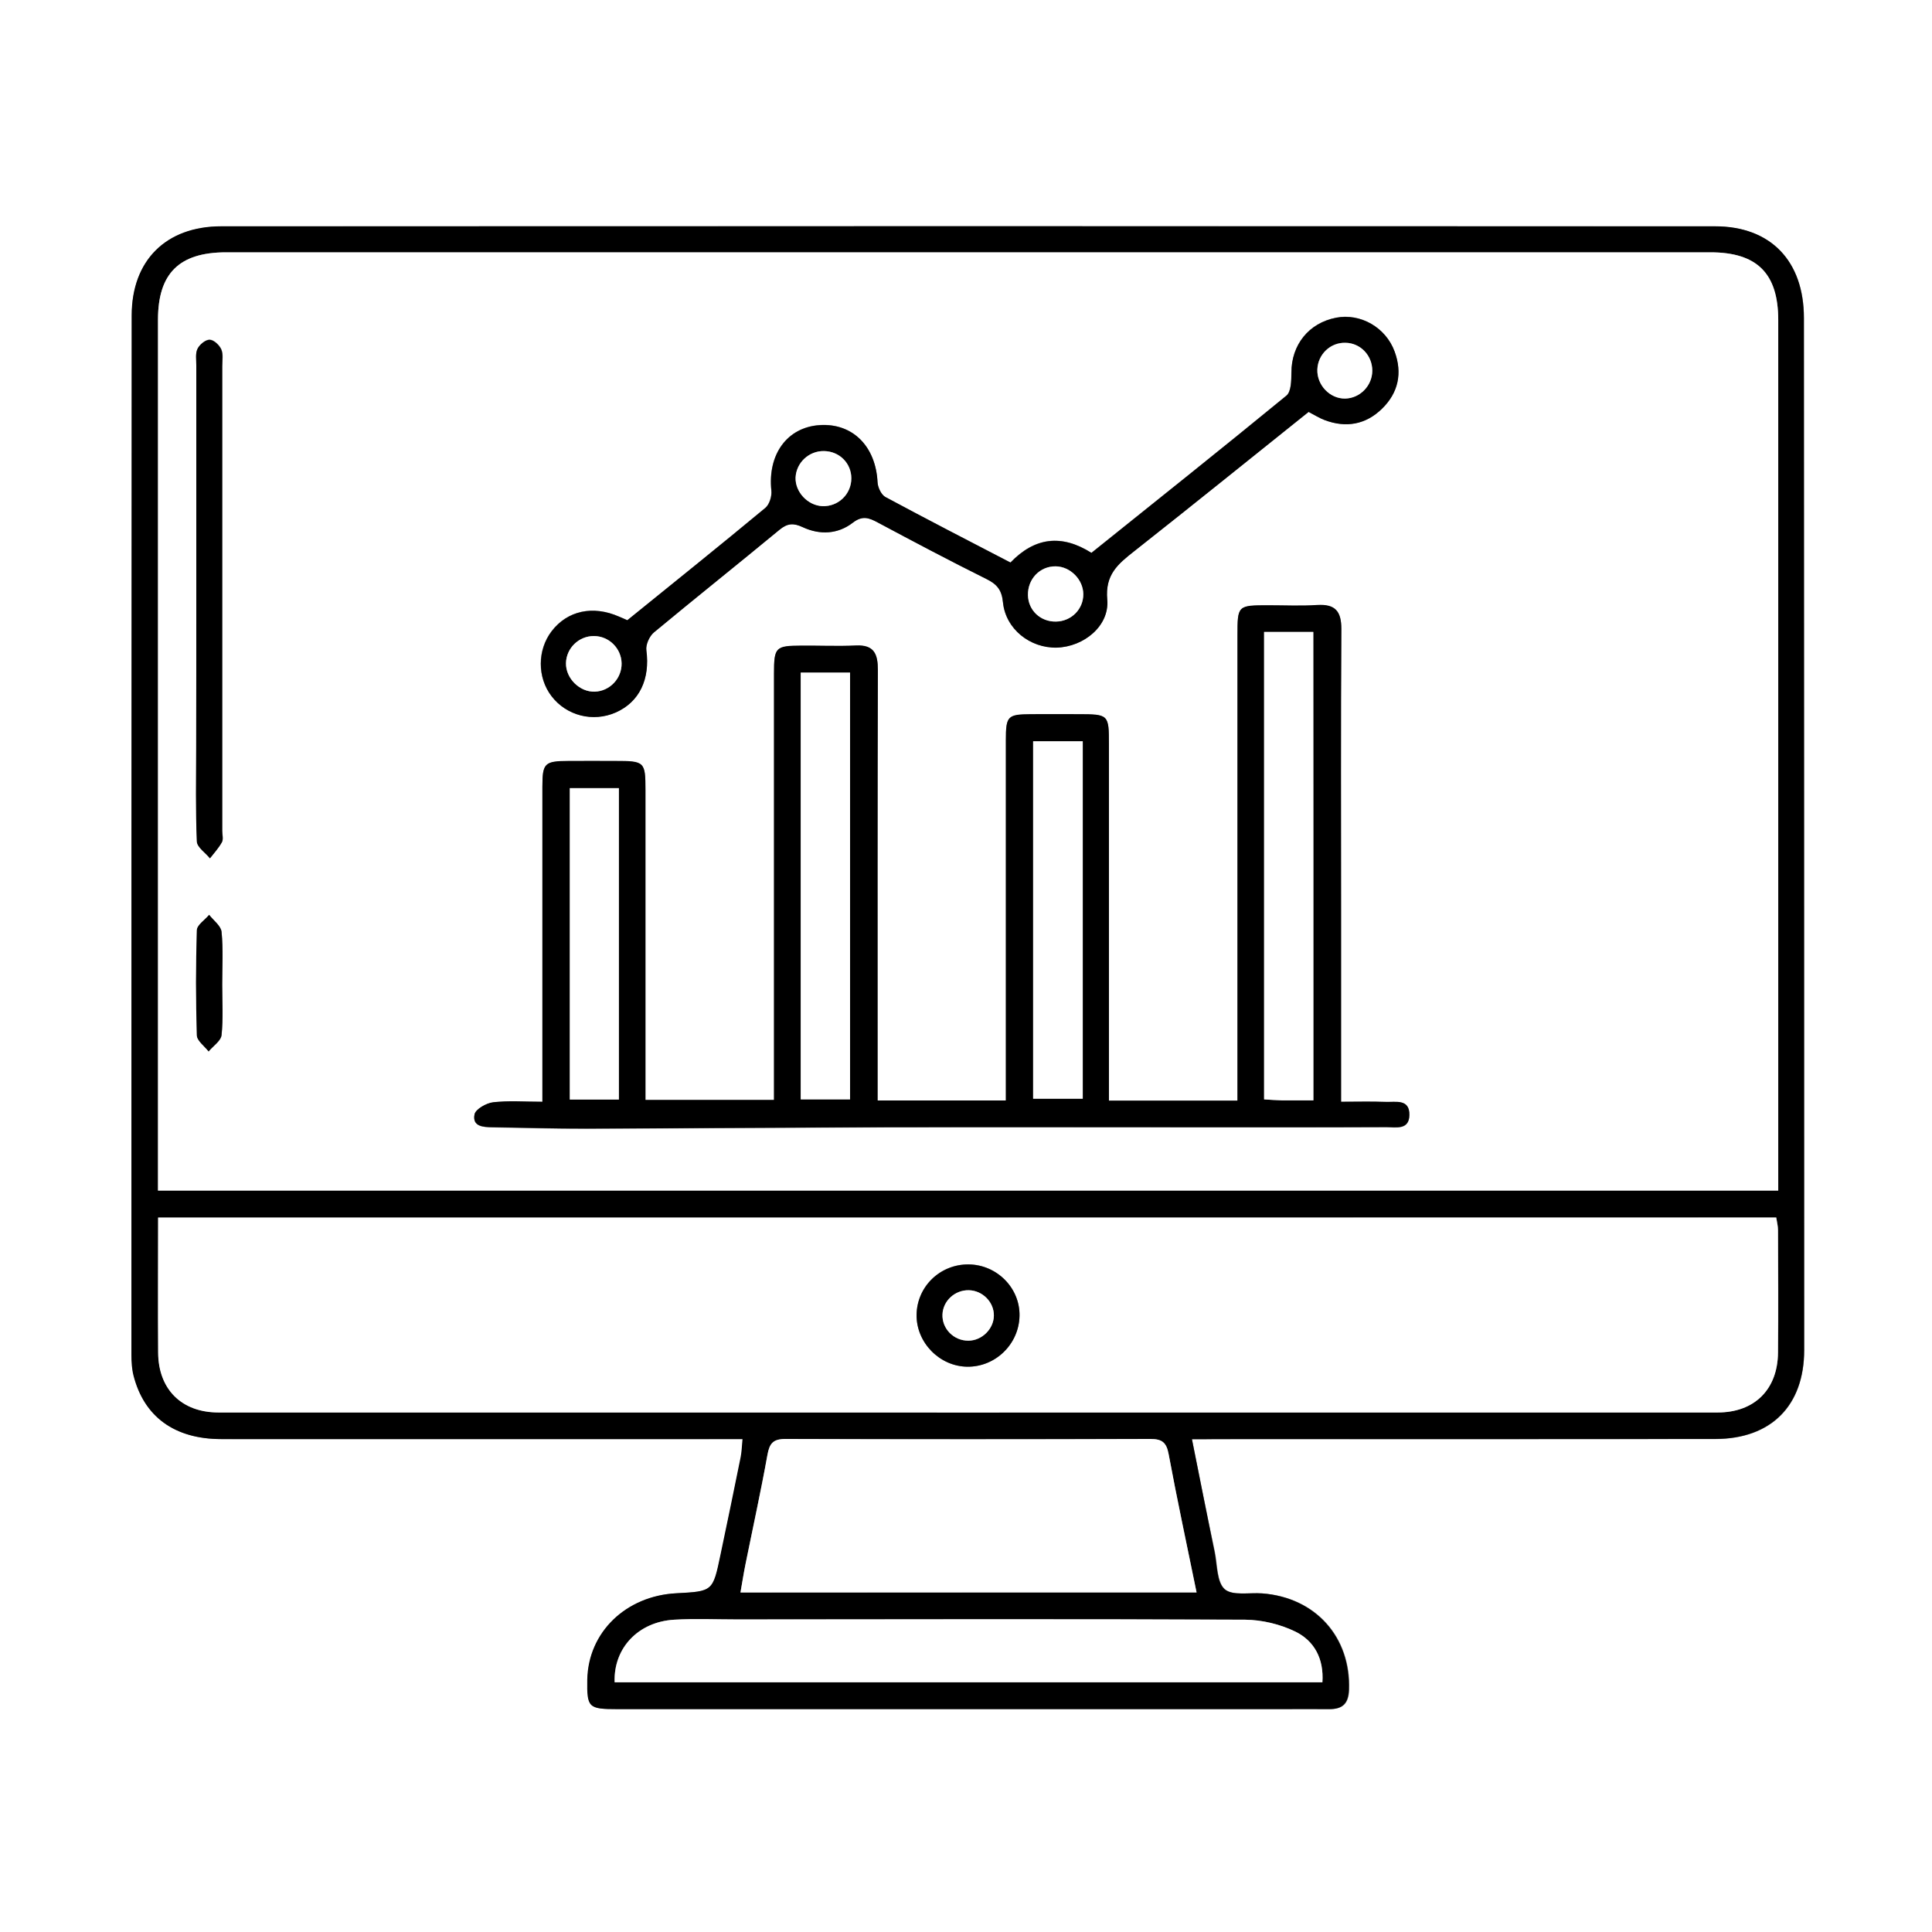 <svg xmlns="http://www.w3.org/2000/svg" xmlns:xlink="http://www.w3.org/1999/xlink" id="&#x5716;&#x5C64;_1" x="0px" y="0px" viewBox="0 0 141.73 141.73" style="enable-background:new 0 0 141.73 141.73;" xml:space="preserve"><rect x="0" y="0" width="141.73" height="141.73" fill="#808080" stroke="none"/><style type="text/css">	.st0{fill:#FFFFFF;}</style><g>	<g>		<path class="st0" d="M0,141.73C0,94.5,0,47.26,0,0c47.22,0,94.46,0,141.73,0c0,47.23,0,94.48,0,141.73   C94.51,141.73,47.26,141.73,0,141.73z M87.44,105.58c0.73,0,1.27,0,1.8,0c12.2,0,24.41,0.01,36.61-0.01   c4.1-0.01,6.51-2.45,6.51-6.53c0-25.23-0.01-50.47-0.02-75.7c0-4.19-2.44-6.73-6.52-6.73c-36.52-0.01-73.05-0.01-109.57,0   c-4.06,0-6.57,2.51-6.58,6.54C9.68,48.57,9.67,73.99,9.67,99.4c0,0.5,0.03,1.02,0.15,1.5c0.76,3.04,3,4.67,6.44,4.67   c12.16,0.01,24.32,0,36.48,0c0.54,0,1.09,0,1.76,0c-0.05,0.54-0.06,0.95-0.14,1.34c-0.48,2.39-0.98,4.77-1.48,7.16   c-0.56,2.67-0.57,2.67-3.23,2.81c-3.72,0.19-6.48,2.87-6.54,6.35c-0.03,2.03,0.08,2.15,2.2,2.15c16.21,0,32.42,0,48.64,0   c1.2,0,2.39-0.01,3.59,0c0.96,0.01,1.4-0.39,1.44-1.41c0.14-3.87-2.45-6.79-6.37-7.08c-0.95-0.07-2.19,0.19-2.75-0.31   c-0.59-0.52-0.54-1.78-0.73-2.72C88.55,111.17,88.02,108.47,87.44,105.58z"></path>		<path d="M87.44,105.58c0.58,2.89,1.11,5.59,1.66,8.28c0.19,0.94,0.15,2.2,0.73,2.72c0.57,0.5,1.81,0.24,2.75,0.31   c3.92,0.3,6.51,3.21,6.37,7.08c-0.04,1.01-0.48,1.41-1.44,1.41c-1.2-0.01-2.39,0-3.59,0c-16.21,0-32.42,0-48.64,0   c-2.12,0-2.23-0.11-2.2-2.15c0.06-3.48,2.82-6.16,6.54-6.35c2.67-0.14,2.67-0.14,3.23-2.81c0.5-2.38,1-4.77,1.48-7.16   c0.08-0.39,0.09-0.8,0.14-1.34c-0.67,0-1.21,0-1.76,0c-12.16,0-24.32,0.01-36.48,0c-3.43,0-5.67-1.64-6.44-4.67   c-0.12-0.48-0.15-1-0.15-1.5c0-25.42,0-50.84,0.02-76.26c0-4.03,2.51-6.54,6.58-6.54c36.52-0.01,73.05-0.01,109.57,0   c4.08,0,6.52,2.54,6.52,6.73c0.01,25.23,0.02,50.47,0.02,75.7c0,4.08-2.42,6.52-6.51,6.53c-12.2,0.01-24.41,0.01-36.61,0.01   C88.71,105.58,88.17,105.58,87.44,105.58z M130.45,87.34c0-0.57,0-1.07,0-1.56c0-20.77,0-41.54,0-62.3c0-3.42-1.55-4.97-4.98-4.97   c-36.29,0-72.59,0-108.88,0c-3.44,0-5,1.55-5,4.94c0,20.81,0,41.63,0,62.44c0,0.48,0,0.97,0,1.45   C51.31,87.34,90.81,87.34,130.45,87.34z M11.6,89.32c0,3.39-0.02,6.65,0.01,9.91c0.02,2.69,1.73,4.38,4.42,4.38   c36.66,0,73.33,0,109.99,0c2.69,0,4.39-1.69,4.42-4.39c0.03-2.99,0.01-5.99,0-8.98c0-0.3-0.08-0.6-0.13-0.93   C90.75,89.32,51.29,89.32,11.6,89.32z M87.78,116.82c-0.71-3.48-1.43-6.8-2.05-10.14c-0.16-0.87-0.49-1.12-1.34-1.11   c-8.93,0.03-17.85,0.03-26.78,0c-0.89,0-1.16,0.33-1.31,1.16c-0.48,2.67-1.07,5.31-1.6,7.97c-0.14,0.69-0.25,1.39-0.38,2.13   C65.52,116.82,76.55,116.82,87.78,116.82z M45.09,123.41c17.36,0,34.62,0,51.92,0c0.11-1.73-0.6-3.04-1.99-3.72   c-1.11-0.54-2.44-0.86-3.68-0.87c-12.44-0.05-24.87-0.02-37.31-0.02c-1.52,0-3.04-0.07-4.56,0.02   C46.82,118.96,44.99,120.9,45.09,123.41z"></path>		<path class="st0" d="M130.45,87.34c-39.64,0-79.14,0-118.86,0c0-0.48,0-0.97,0-1.45c0-20.81,0-41.63,0-62.44   c0-3.4,1.56-4.94,5-4.94c36.29,0,72.59,0,108.88,0c3.43,0,4.98,1.55,4.98,4.97c0,20.77,0,41.54,0,62.3   C130.45,86.27,130.45,86.76,130.45,87.34z M64.38,80.73c0-1.05,0-2.01,0-2.97c0-9.53-0.01-19.06,0.02-28.59   c0-1.17-0.26-1.86-1.6-1.8c-1.33,0.06-2.67,0.01-4.01,0.01c-1.9,0.01-2.01,0.11-2.01,2.06c0,9.85,0,19.71,0,29.56   c0,0.54,0,1.09,0,1.71c-3.2,0-6.25,0-9.43,0c0-0.61,0-1.11,0-1.6c0-7.04,0-14.09,0-21.13c0-2.08-0.06-2.14-2.2-2.14   c-1.15,0-2.3,0-3.45,0c-1.75,0.01-1.91,0.16-1.91,1.88c0,7.18,0,14.37,0,21.55c0,0.48,0,0.97,0,1.57c-1.34,0-2.49-0.09-3.62,0.04   c-0.5,0.06-1.29,0.51-1.36,0.89c-0.17,0.88,0.64,0.93,1.31,0.94c2.3,0.04,4.6,0.11,6.9,0.1c7.55-0.02,15.09-0.08,22.64-0.1   c7.55-0.02,15.1,0,22.65,0c4.46,0,8.93,0.01,13.39-0.01c0.69,0,1.67,0.23,1.69-0.88c0.02-1.21-1.01-0.95-1.74-0.97   c-1.05-0.04-2.1-0.01-3.27-0.01c0-0.66,0-1.16,0-1.65c0-4.01,0-8.01,0-12.02c0-7-0.02-14,0.02-21c0.01-1.32-0.44-1.85-1.77-1.77   c-1.19,0.07-2.39,0.01-3.59,0.02c-2.24,0-2.26,0.01-2.26,2.21c0,10.82,0,21.64,0,32.46c0,0.54,0,1.07,0,1.67   c-3.22,0-6.23,0-9.43,0c0-0.62,0-1.16,0-1.7c0-8.15,0-16.3,0-24.45c0-2.18-0.02-2.2-2.26-2.2c-1.15,0-2.3-0.01-3.45,0   c-1.73,0.01-1.85,0.13-1.85,1.91c0,8.29,0,16.58,0,24.86c0,0.5,0,1,0,1.57C70.61,80.73,67.55,80.73,64.38,80.73z M46.02,45.5   c-0.27-0.12-0.44-0.19-0.61-0.27c-1.93-0.84-3.8-0.44-4.95,1.07c-1.06,1.38-1.06,3.38-0.01,4.76c1.1,1.44,3.05,1.94,4.71,1.2   c1.75-0.77,2.53-2.46,2.25-4.56c-0.06-0.42,0.23-1.05,0.56-1.32c3.04-2.53,6.15-4.99,9.2-7.52c0.59-0.49,1.04-0.51,1.72-0.19   c1.25,0.58,2.57,0.52,3.66-0.33c0.71-0.55,1.18-0.37,1.83-0.02c2.64,1.41,5.28,2.8,7.96,4.14c0.77,0.39,1.14,0.8,1.23,1.72   c0.19,1.96,1.99,3.37,3.95,3.32c1.98-0.05,3.87-1.59,3.7-3.52c-0.16-1.82,0.78-2.6,1.95-3.53c4.3-3.39,8.56-6.83,12.82-10.24   c0.44,0.23,0.8,0.45,1.18,0.6c1.57,0.59,3.02,0.33,4.21-0.84c1.2-1.17,1.5-2.61,0.92-4.19c-0.66-1.78-2.51-2.83-4.29-2.48   c-2.01,0.39-3.27,1.99-3.28,4.02c0,0.58-0.01,1.41-0.37,1.7c-4.73,3.89-9.52,7.7-14.3,11.53c-2.19-1.38-4.15-1.15-5.94,0.71   c-3.09-1.6-6.15-3.18-9.18-4.81c-0.3-0.16-0.55-0.69-0.57-1.07c-0.13-2.65-1.83-4.36-4.25-4.2c-2.38,0.16-3.82,2.15-3.54,4.8   c0.04,0.41-0.14,1.02-0.44,1.27C52.82,40.02,49.44,42.73,46.02,45.5z M14.4,43.92c0,3.63,0,7.27,0,10.9c0,2.3-0.05,4.6,0.05,6.9   c0.02,0.42,0.62,0.82,0.96,1.23c0.3-0.39,0.64-0.76,0.88-1.19c0.12-0.21,0.02-0.54,0.02-0.82c0-11.36,0-22.73,0-34.09   c0-0.41,0.09-0.88-0.07-1.23c-0.14-0.32-0.55-0.7-0.85-0.71c-0.3-0.01-0.74,0.35-0.89,0.66c-0.17,0.34-0.09,0.81-0.09,1.22   C14.4,32.52,14.4,38.22,14.4,43.92z M16.3,72.22c0-1.29,0.08-2.58-0.04-3.85c-0.04-0.44-0.59-0.83-0.91-1.25   c-0.32,0.38-0.89,0.74-0.9,1.13c-0.08,2.57-0.08,5.14,0,7.71c0.01,0.4,0.56,0.78,0.86,1.18c0.33-0.4,0.9-0.77,0.95-1.2   C16.38,74.71,16.3,73.46,16.3,72.22z"></path>		<path class="st0" d="M11.6,89.32c39.69,0,79.15,0,118.7,0c0.05,0.32,0.13,0.62,0.13,0.93c0.01,2.99,0.03,5.99,0,8.98   c-0.02,2.7-1.72,4.39-4.42,4.39c-36.66,0.01-73.33,0-109.99,0c-2.69,0-4.4-1.69-4.42-4.38C11.58,95.97,11.6,92.71,11.6,89.32z    M70.97,100.26c2.06,0.02,3.78-1.66,3.82-3.73c0.04-2.04-1.66-3.76-3.73-3.78c-2.09-0.02-3.79,1.62-3.82,3.69   C67.22,98.49,68.93,100.25,70.97,100.26z"></path>		<path class="st0" d="M87.78,116.82c-11.23,0-22.26,0-33.46,0c0.13-0.74,0.24-1.44,0.38-2.13c0.54-2.66,1.12-5.3,1.6-7.97   c0.15-0.83,0.41-1.16,1.31-1.16c8.93,0.03,17.85,0.03,26.78,0c0.85,0,1.18,0.25,1.34,1.11C86.35,110.01,87.07,113.34,87.78,116.82   z"></path>		<path class="st0" d="M45.09,123.41c-0.09-2.51,1.74-4.44,4.38-4.59c1.51-0.09,3.04-0.02,4.56-0.02   c12.44-0.01,24.87-0.04,37.31,0.02c1.23,0.01,2.57,0.33,3.68,0.87c1.4,0.68,2.11,2,1.99,3.72   C79.7,123.41,62.45,123.41,45.09,123.41z"></path>		<path d="M64.38,80.73c3.17,0,6.23,0,9.41,0c0-0.57,0-1.07,0-1.57c0-8.29,0-16.58,0-24.86c0-1.78,0.12-1.9,1.85-1.91   c1.15-0.01,2.3,0,3.45,0c2.24,0,2.26,0.02,2.26,2.2c0,8.15,0,16.3,0,24.45c0,0.54,0,1.08,0,1.7c3.19,0,6.21,0,9.43,0   c0-0.6,0-1.13,0-1.67c0-10.82,0-21.64,0-32.46c0-2.2,0.01-2.21,2.26-2.21c1.2,0,2.4,0.06,3.59-0.02c1.32-0.08,1.77,0.45,1.77,1.77   c-0.05,7-0.02,14-0.02,21c0,4.01,0,8.01,0,12.02c0,0.5,0,0.99,0,1.65c1.17,0,2.22-0.03,3.27,0.01c0.73,0.03,1.77-0.24,1.74,0.97   c-0.02,1.11-1,0.88-1.69,0.88c-4.46,0.02-8.93,0.01-13.39,0.01c-7.55,0-15.1-0.01-22.65,0c-7.55,0.02-15.09,0.08-22.64,0.1   c-2.3,0.01-4.6-0.07-6.9-0.1c-0.67-0.01-1.48-0.05-1.31-0.94c0.07-0.38,0.86-0.83,1.36-0.89c1.13-0.13,2.28-0.04,3.62-0.04   c0-0.6,0-1.08,0-1.57c0-7.18,0-14.37,0-21.55c0-1.72,0.16-1.87,1.91-1.88c1.15-0.01,2.3,0,3.45,0c2.14,0,2.2,0.06,2.2,2.14   c0,7.04,0,14.09,0,21.13c0,0.5,0,1,0,1.6c3.17,0,6.22,0,9.43,0c0-0.62,0-1.16,0-1.71c0-9.85,0-19.71,0-29.56   c0-1.95,0.11-2.05,2.01-2.06c1.34-0.01,2.67,0.05,4.01-0.01c1.33-0.06,1.6,0.63,1.6,1.8c-0.03,9.53-0.02,19.06-0.02,28.59   C64.38,78.72,64.38,79.69,64.38,80.73z M96.35,80.72c0-11.55,0-22.96,0-34.36c-1.26,0-2.39,0-3.61,0c0,11.46,0,22.83,0,34.29   c0.47,0.03,0.88,0.06,1.28,0.07C94.78,80.73,95.55,80.72,96.35,80.72z M62.36,80.65c0-10.44,0-20.88,0-31.31   c-1.27,0-2.44,0-3.62,0c0,10.49,0,20.87,0,31.31C59.97,80.65,61.11,80.65,62.36,80.65z M79.43,54.38c-1.34,0-2.5,0-3.64,0   c0,8.84,0,17.55,0,26.22c1.27,0,2.44,0,3.64,0C79.43,71.81,79.43,63.13,79.43,54.38z M45.4,80.66c0-7.73,0-15.29,0-22.84   c-1.28,0-2.45,0-3.6,0c0,7.67,0,15.23,0,22.84C43.03,80.66,44.17,80.66,45.4,80.66z"></path>		<path d="M46.02,45.5c3.42-2.77,6.8-5.48,10.13-8.24c0.3-0.25,0.49-0.86,0.44-1.27c-0.28-2.65,1.15-4.64,3.54-4.8   c2.42-0.16,4.12,1.55,4.25,4.2c0.02,0.37,0.27,0.9,0.57,1.07c3.03,1.63,6.1,3.21,9.18,4.81c1.79-1.86,3.76-2.09,5.94-0.71   c4.78-3.84,9.57-7.65,14.3-11.53c0.36-0.29,0.36-1.12,0.37-1.7c0-2.03,1.27-3.63,3.28-4.02c1.78-0.34,3.64,0.7,4.29,2.48   c0.58,1.57,0.28,3.02-0.92,4.19c-1.19,1.17-2.64,1.43-4.21,0.84c-0.38-0.14-0.74-0.37-1.18-0.6c-4.26,3.41-8.52,6.85-12.82,10.24   c-1.17,0.92-2.12,1.7-1.95,3.53c0.17,1.93-1.72,3.46-3.7,3.52c-1.96,0.05-3.75-1.36-3.95-3.32c-0.09-0.93-0.45-1.34-1.23-1.72   c-2.68-1.33-5.32-2.73-7.96-4.14c-0.65-0.35-1.13-0.52-1.83,0.02c-1.09,0.84-2.41,0.91-3.66,0.33c-0.68-0.32-1.13-0.3-1.72,0.19   c-3.05,2.52-6.15,4.99-9.2,7.52c-0.34,0.28-0.62,0.91-0.56,1.32c0.28,2.1-0.5,3.79-2.25,4.56c-1.67,0.73-3.61,0.24-4.71-1.2   c-1.05-1.37-1.04-3.38,0.01-4.76c1.16-1.51,3.03-1.92,4.95-1.07C45.58,45.3,45.75,45.38,46.02,45.5z M45.6,48.66   c-0.02-1.1-0.93-2-2.03-2c-1.11,0-2.03,0.9-2.05,1.99c-0.02,1.12,1.01,2.13,2.12,2.09C44.74,50.7,45.62,49.77,45.6,48.66z    M79.47,43.58c-0.01-1.07-0.96-2.02-2.02-2.04c-1.15-0.02-2.06,0.93-2.04,2.12c0.02,1.11,0.92,1.96,2.06,1.93   C78.6,45.57,79.48,44.68,79.47,43.58z M60.45,33.09c-1.11-0.02-2.04,0.86-2.08,1.95c-0.04,1.05,0.89,2.04,1.96,2.09   c1.16,0.05,2.13-0.87,2.13-2.04C62.46,33.98,61.58,33.1,60.45,33.09z M100.67,27.19c0-1.11-0.88-2.03-1.97-2.05   c-1.1-0.03-2.02,0.85-2.06,1.96c-0.04,1.15,0.93,2.15,2.04,2.13C99.77,29.21,100.67,28.29,100.67,27.19z"></path>		<path d="M14.4,43.92c0-5.7,0-11.41,0-17.11c0-0.41-0.08-0.88,0.09-1.22c0.15-0.31,0.59-0.67,0.89-0.66   c0.3,0.01,0.71,0.39,0.85,0.71c0.15,0.35,0.07,0.81,0.07,1.23c0,11.36,0,22.73,0,34.09c0,0.28,0.09,0.6-0.02,0.82   c-0.23,0.43-0.58,0.8-0.88,1.19c-0.33-0.41-0.94-0.81-0.96-1.23c-0.1-2.3-0.05-4.6-0.05-6.9C14.4,51.19,14.4,47.56,14.4,43.92z"></path>		<path d="M16.3,72.22c0,1.24,0.08,2.49-0.05,3.71c-0.05,0.43-0.62,0.8-0.95,1.2c-0.3-0.39-0.85-0.78-0.86-1.18   c-0.08-2.57-0.08-5.14,0-7.71c0.01-0.39,0.59-0.75,0.9-1.13c0.32,0.41,0.87,0.81,0.91,1.25C16.38,69.64,16.3,70.93,16.3,72.22z"></path>		<path d="M70.97,100.26c-2.04-0.02-3.76-1.77-3.73-3.81c0.03-2.07,1.73-3.71,3.82-3.69c2.08,0.02,3.78,1.74,3.73,3.78   C74.75,98.6,73.03,100.28,70.97,100.26z M72.91,96.51c0.01-0.99-0.83-1.84-1.84-1.86c-1.02-0.02-1.89,0.78-1.93,1.77   c-0.04,1.06,0.83,1.94,1.9,1.93C72.03,98.35,72.9,97.49,72.91,96.51z"></path>		<path class="st0" d="M96.35,80.72c-0.8,0-1.57,0.01-2.34,0c-0.4-0.01-0.81-0.04-1.28-0.07c0-11.46,0-22.83,0-34.29   c1.22,0,2.36,0,3.61,0C96.35,57.76,96.35,69.17,96.35,80.72z"></path>		<path class="st0" d="M62.36,80.65c-1.25,0-2.39,0-3.62,0c0-10.44,0-20.82,0-31.31c1.18,0,2.35,0,3.62,0   C62.36,59.77,62.36,70.22,62.36,80.65z"></path>		<path class="st0" d="M79.43,54.38c0,8.76,0,17.43,0,26.22c-1.2,0-2.36,0-3.64,0c0-8.67,0-17.39,0-26.22   C76.93,54.38,78.09,54.38,79.43,54.38z"></path>		<path class="st0" d="M45.4,80.66c-1.23,0-2.37,0-3.6,0c0-7.6,0-15.17,0-22.84c1.15,0,2.32,0,3.6,0   C45.4,65.37,45.4,72.93,45.4,80.66z"></path>		<path class="st0" d="M45.6,48.66c0.02,1.1-0.86,2.04-1.96,2.08c-1.11,0.04-2.14-0.97-2.12-2.09c0.02-1.1,0.94-2,2.05-1.99   C44.67,46.66,45.58,47.56,45.6,48.66z"></path>		<path class="st0" d="M79.47,43.58c0.01,1.1-0.87,2-2,2.02c-1.14,0.02-2.03-0.82-2.06-1.93c-0.03-1.2,0.88-2.14,2.04-2.12   C78.51,41.56,79.46,42.51,79.47,43.58z"></path>		<path class="st0" d="M60.45,33.09c1.13,0.02,2,0.89,2,2c0,1.17-0.97,2.09-2.13,2.04c-1.07-0.05-1.99-1.04-1.96-2.09   C58.41,33.94,59.34,33.07,60.45,33.09z"></path>		<path class="st0" d="M100.67,27.19c0,1.1-0.9,2.03-1.99,2.05c-1.12,0.02-2.08-0.99-2.04-2.13c0.04-1.11,0.95-1.99,2.06-1.96   C99.8,25.16,100.67,26.07,100.67,27.19z"></path>		<path class="st0" d="M72.91,96.51c-0.01,0.98-0.88,1.84-1.87,1.84c-1.07,0.01-1.95-0.88-1.9-1.93c0.04-0.99,0.91-1.79,1.93-1.77   C72.08,94.67,72.92,95.52,72.91,96.51z"></path>	</g></g></svg>